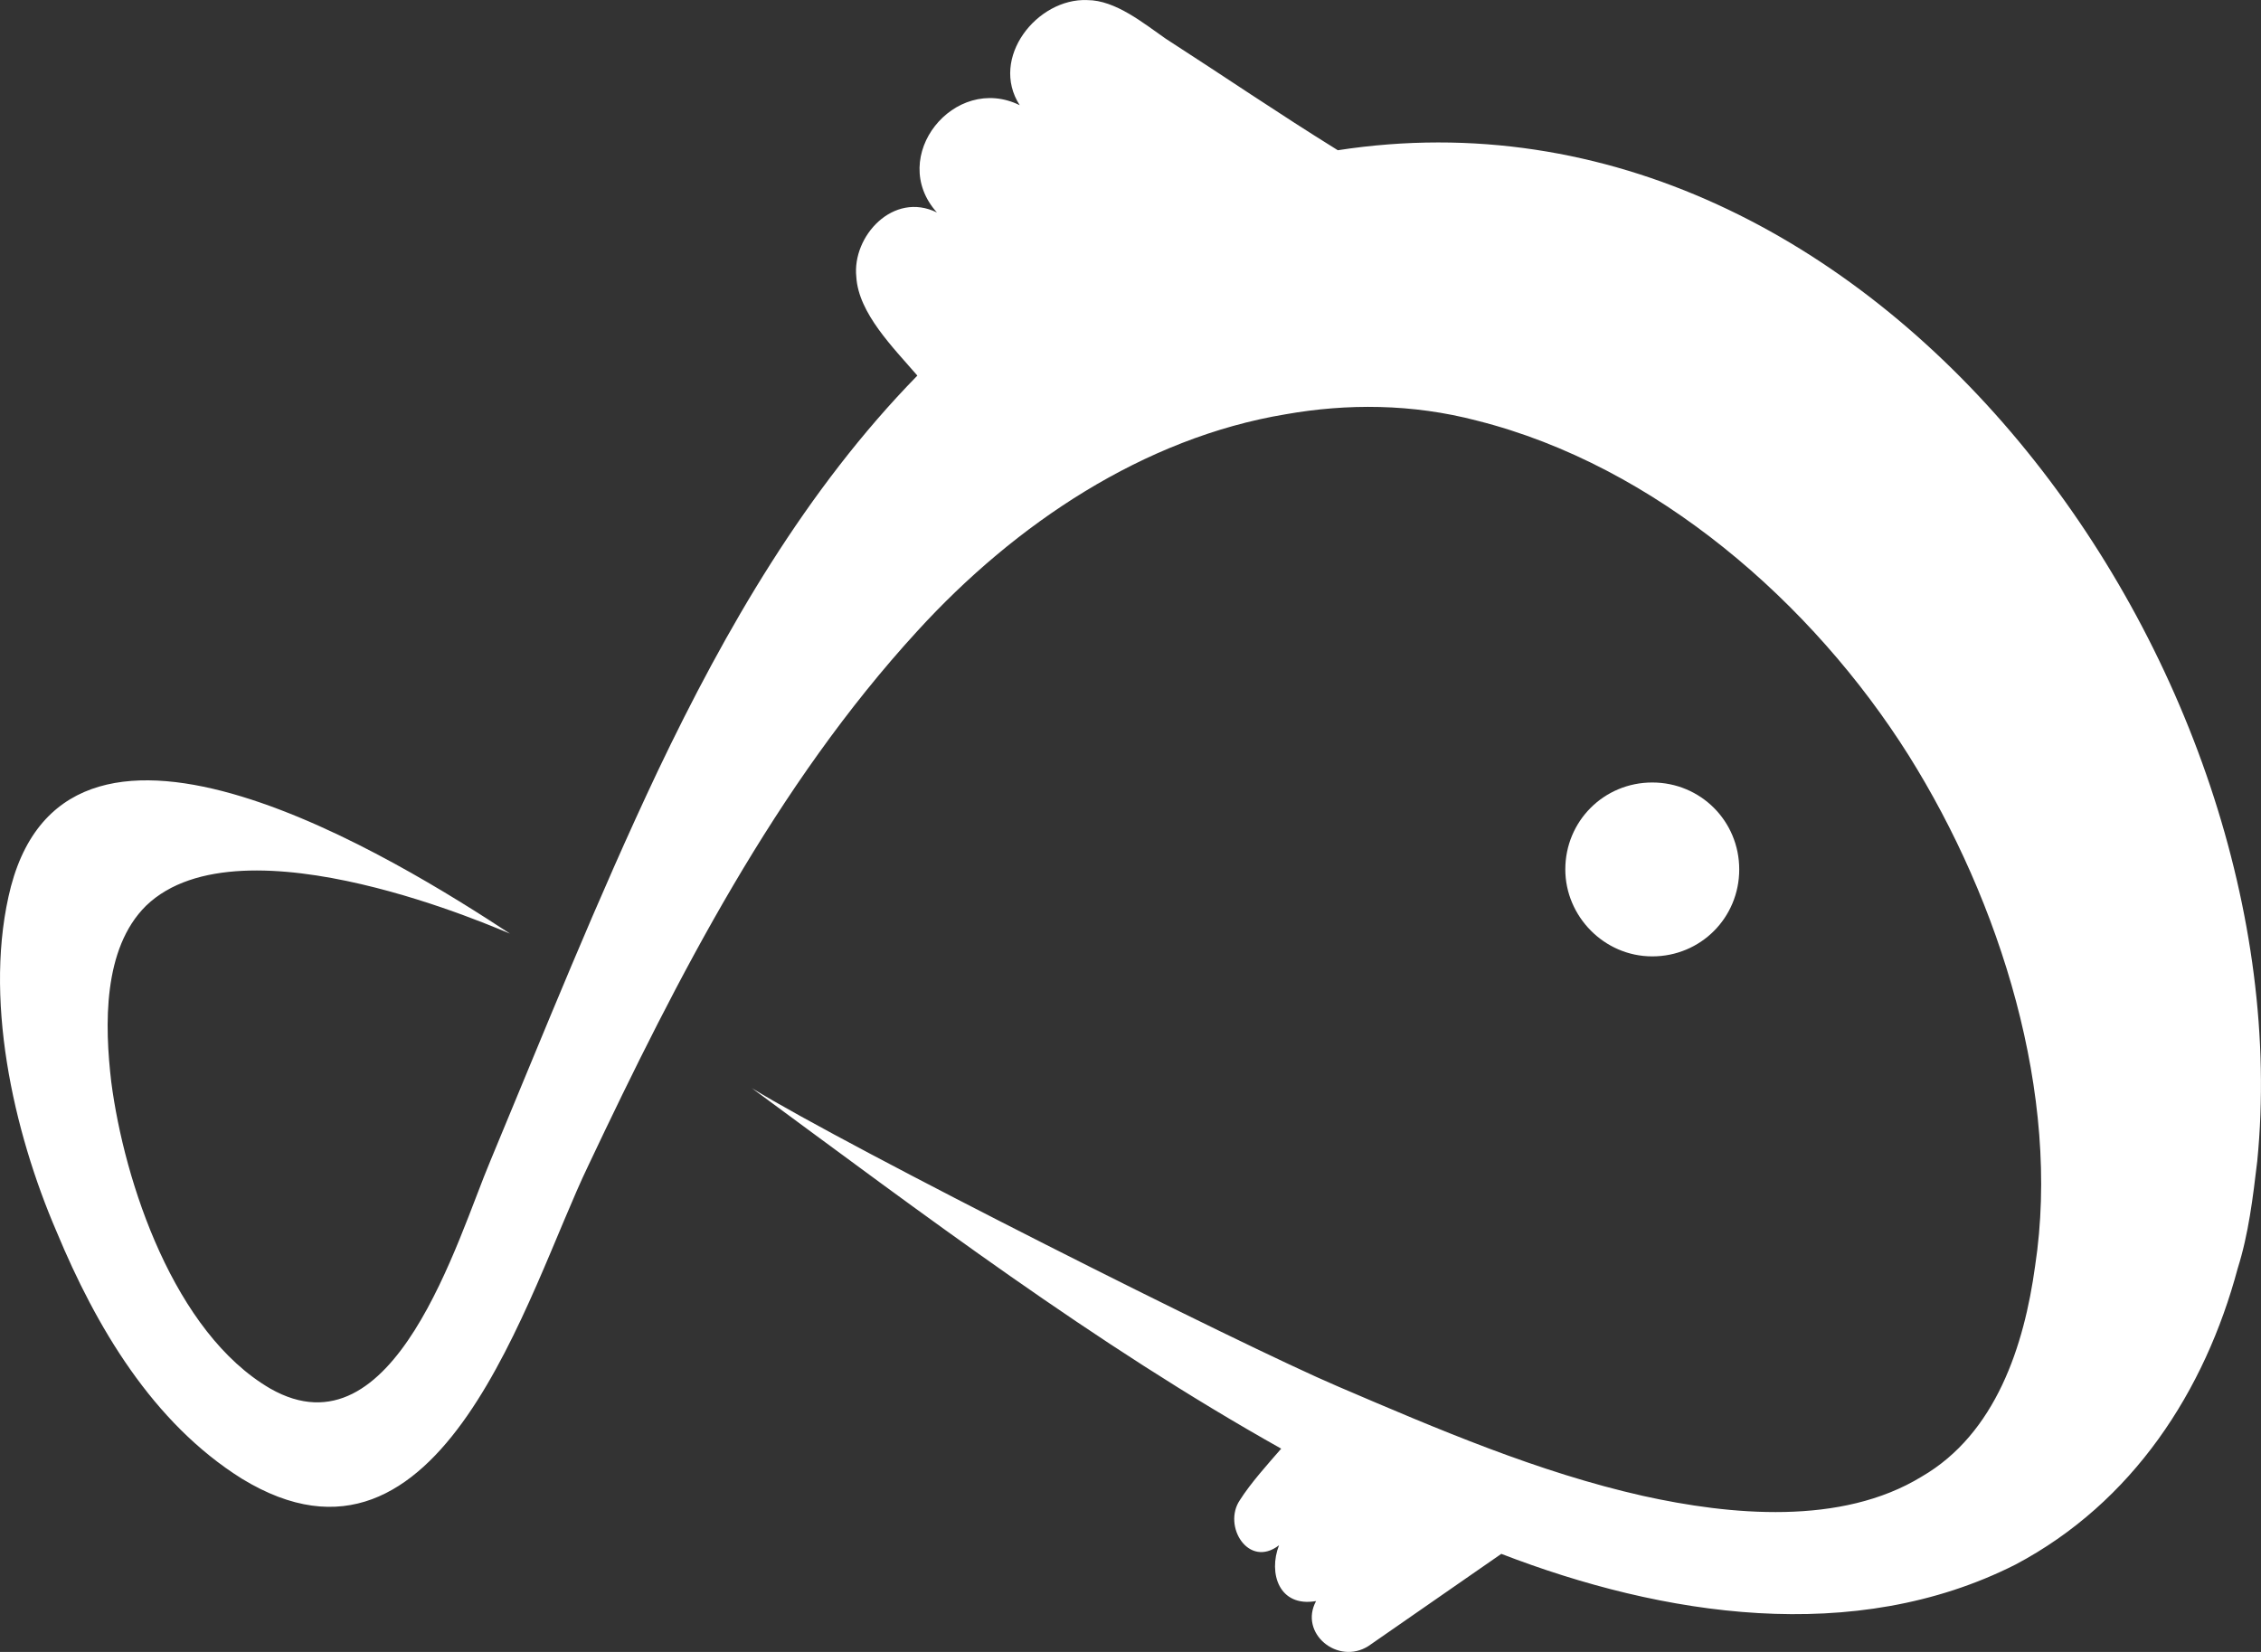 <svg width="26" height="19" viewBox="0 0 26 19" fill="none" xmlns="http://www.w3.org/2000/svg">
<rect x="0" y="0" width="26" height="19" fill="#333333" stroke="none"/>
<path d="M18 10C18 9.444 18.444 9 19 9C19.556 9 20 9.444 20 10C20 10.556 19.556 11 19 11C18.444 11 18 10.537 18 10Z" fill="white"/>
<path d="M25.957 13.354C25.907 13.774 25.857 14.194 25.732 14.589C25.356 15.996 24.529 17.279 23.177 17.995C21.322 18.933 19.118 18.587 17.264 17.872C15.735 18.933 15.735 18.933 15.735 18.933C15.384 19.155 14.934 18.785 15.134 18.415C14.708 18.489 14.583 18.094 14.708 17.773C14.357 18.044 14.057 17.551 14.257 17.255C14.382 17.057 14.583 16.835 14.733 16.662C12.578 15.453 10.624 13.972 8.645 12.515C9.772 13.206 14.282 15.477 15.384 15.946C16.537 16.44 17.689 16.934 18.892 17.205C19.894 17.427 21.172 17.551 22.099 16.983C22.951 16.489 23.277 15.477 23.402 14.564C23.703 12.589 23.001 10.368 21.949 8.689C20.846 6.937 19.043 5.357 16.988 4.839C16.236 4.641 15.485 4.641 14.783 4.765C13.155 5.036 11.676 6.023 10.549 7.258C8.92 9.035 7.793 11.232 6.766 13.404C6.064 14.86 5.087 18.415 2.782 17.008C1.755 16.366 1.103 15.255 0.652 14.169C0.151 13.009 -0.199 11.454 0.126 10.195C0.828 7.554 4.586 9.899 5.864 10.738C5.789 10.713 2.782 9.356 1.68 10.417C1.179 10.911 1.204 11.799 1.279 12.441C1.429 13.601 2.005 15.329 3.108 15.971C4.536 16.785 5.262 14.243 5.638 13.354C6.265 11.849 6.866 10.343 7.567 8.862C8.344 7.233 9.271 5.628 10.549 4.32C10.273 3.999 9.872 3.604 9.847 3.185C9.797 2.716 10.273 2.197 10.774 2.444C10.198 1.803 10.975 0.84 11.726 1.21C11.376 0.667 11.927 -0.024 12.503 0.001C12.829 0.001 13.155 0.272 13.405 0.445C14.057 0.865 14.708 1.309 15.384 1.728C21.623 0.766 26.509 7.751 25.957 13.354Z" fill="white"/>
</svg>

